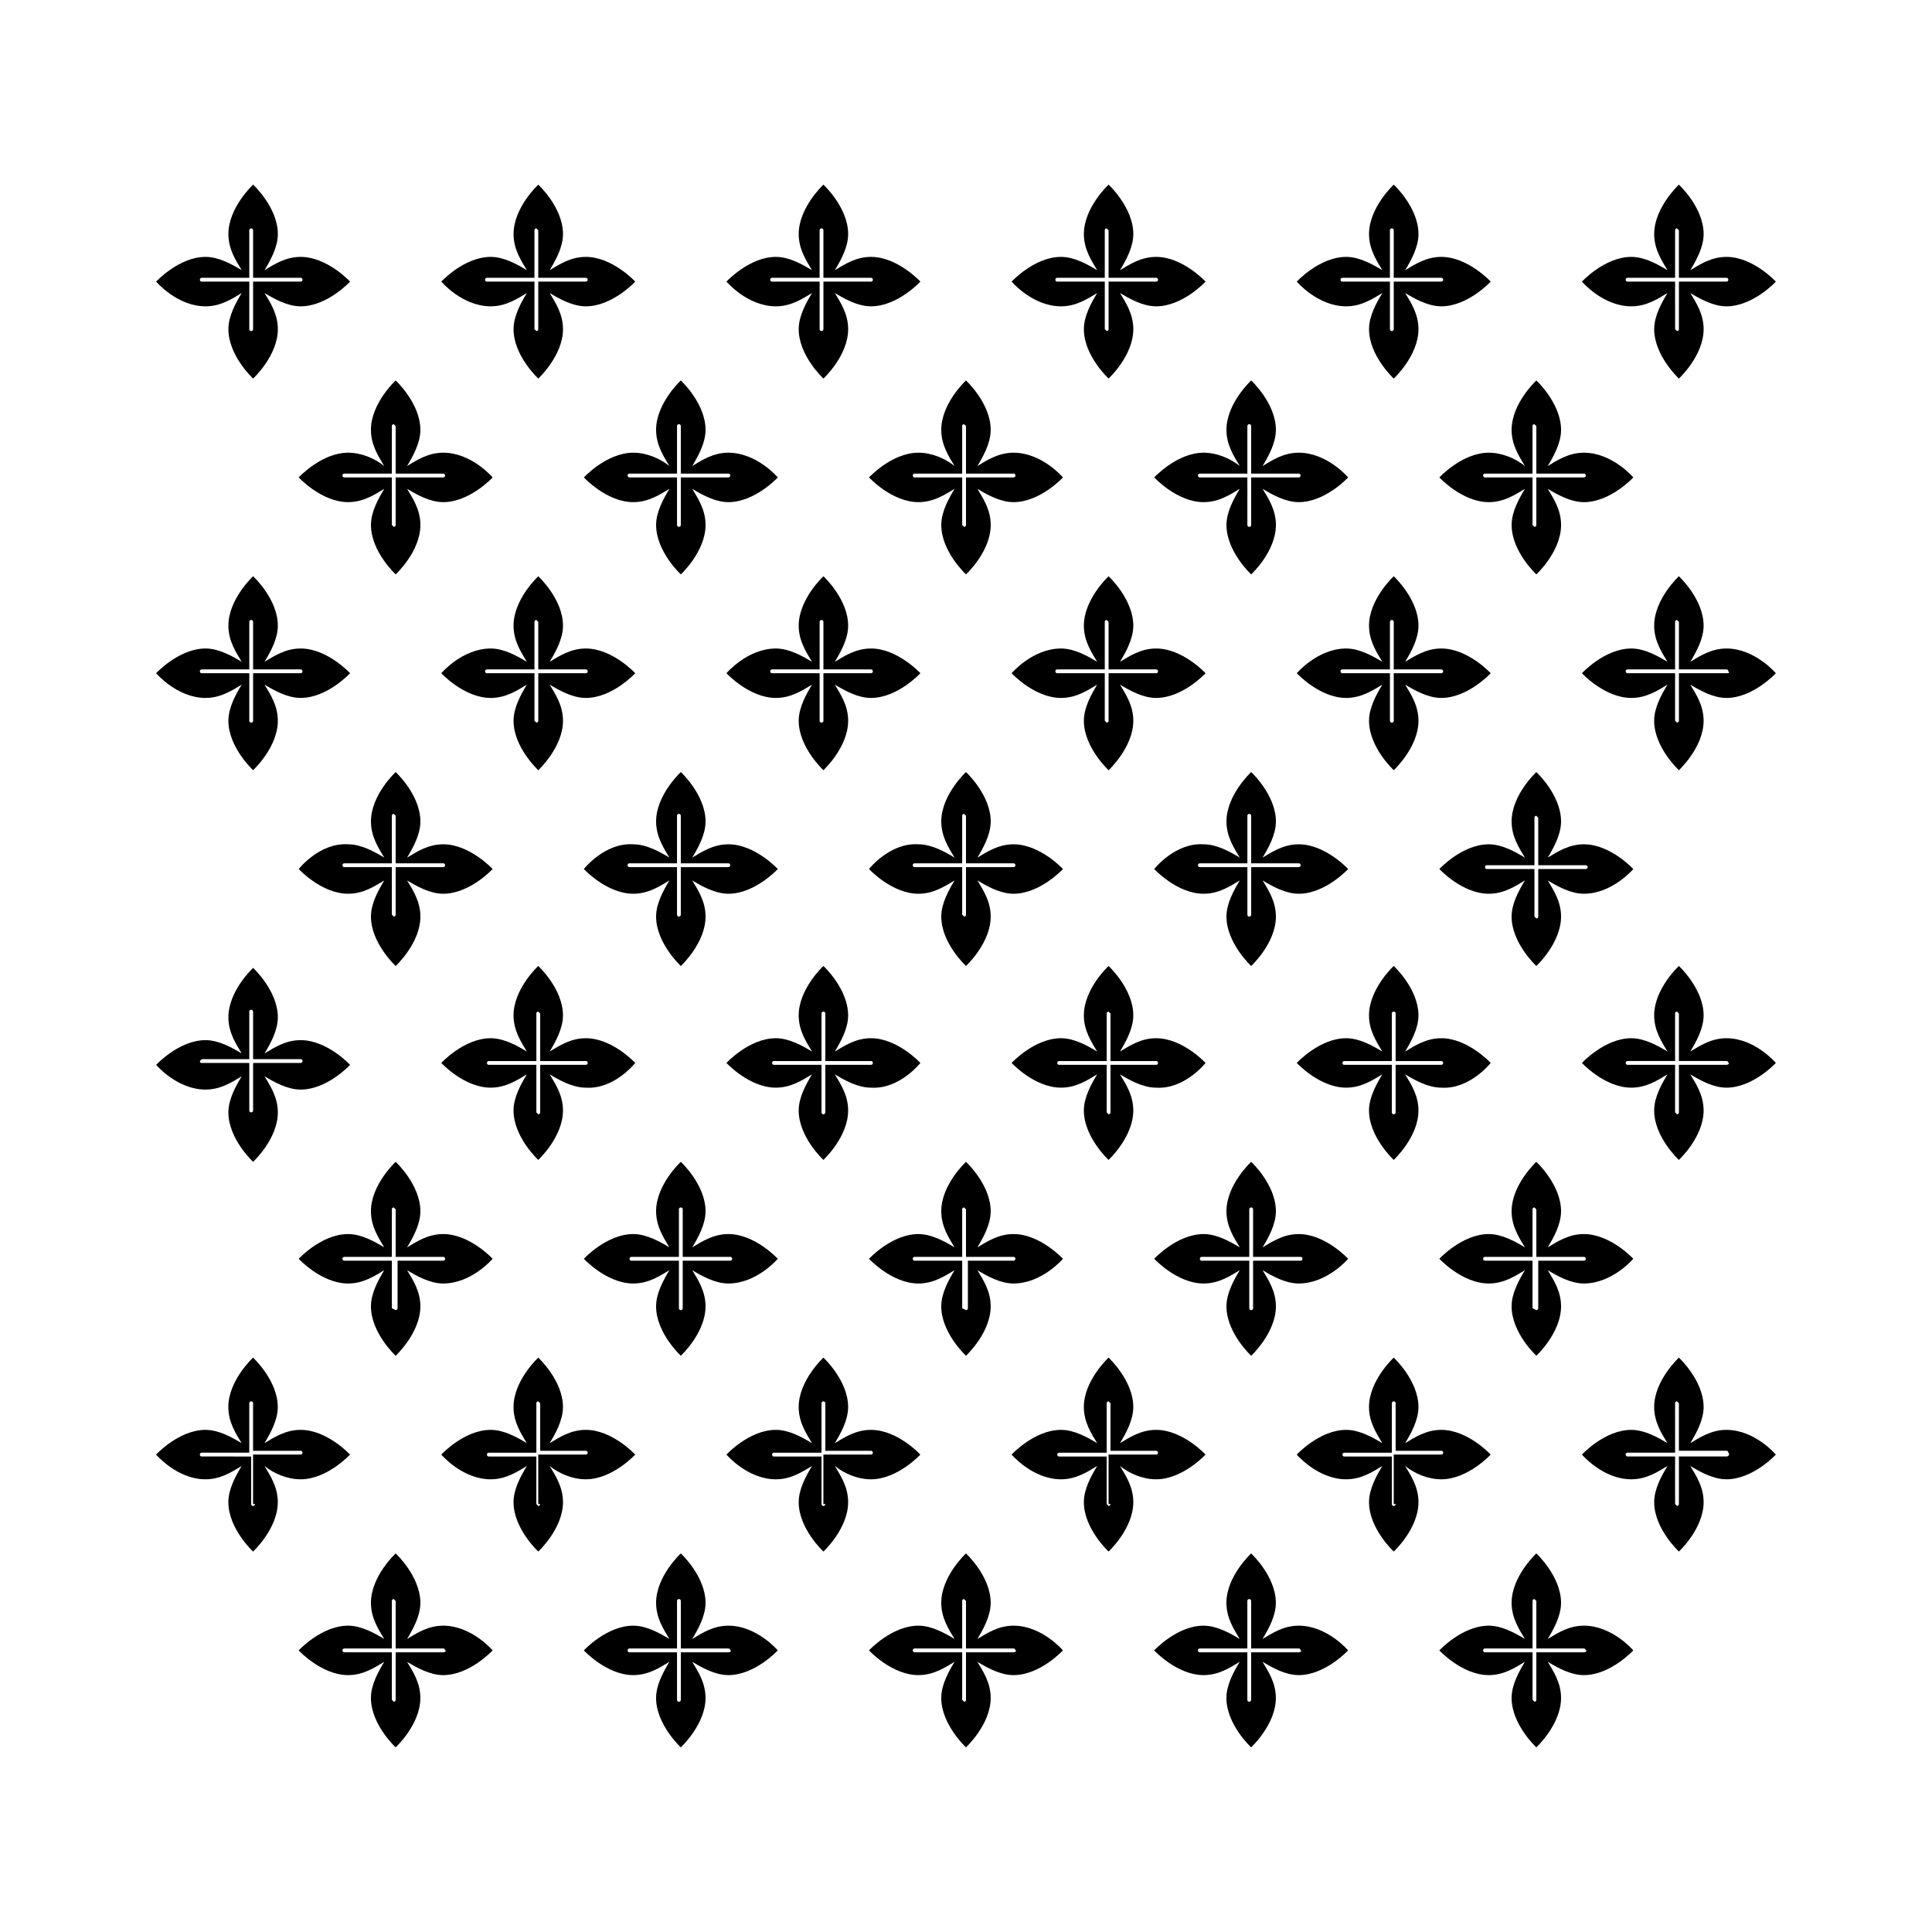 <?xml version="1.0" encoding="UTF-8"?>
<!-- Uploaded to: SVG Repo, www.svgrepo.com, Generator: SVG Repo Mixer Tools -->
<svg fill="#000000" width="800px" height="800px" version="1.1" viewBox="144 144 512 512" xmlns="http://www.w3.org/2000/svg">
 <g>
  <path d="m198.48 225.18c4.031 0 7.055-2.016 9.574-3.527-1.512 2.519-3.527 6.047-3.527 9.574 0 7.055 6.551 13.098 6.551 13.098s6.551-6.047 6.551-13.098c0-4.031-2.016-7.055-3.527-9.574 2.519 1.512 6.047 3.527 9.574 3.527 7.055 0 13.098-6.551 13.098-6.551s-6.047-6.551-13.098-6.551c-4.031 0-7.055 2.016-9.574 3.527 1.512-2.519 3.527-6.047 3.527-9.574 0-7.055-6.551-13.098-6.551-13.098s-6.551 6.047-6.551 13.098c0 4.031 2.016 7.055 3.527 9.574-2.519-1.512-6.047-3.527-9.574-3.527-7.055 0-13.098 6.551-13.098 6.551-0.004 0.004 5.539 6.551 13.098 6.551zm-1.008-7.555h12.594v-12.594c0-0.504 0.504-0.504 0.504-0.504 0.504 0 0.504 0.504 0.504 0.504v12.594h12.594c0.504 0 0.504 0.504 0.504 0.504 0 0.504-0.504 0.504-0.504 0.504h-12.594v12.594c0 0.504-0.504 0.504-0.504 0.504-0.504 0-0.504-0.504-0.504-0.504v-12.594h-12.594c-0.504 0-0.504-0.504-0.504-0.504 0-0.504 0.504-0.504 0.504-0.504z"/>
  <path d="m274.05 225.18c4.031 0 7.055-2.016 9.574-3.527-1.512 2.519-3.527 6.047-3.527 9.574 0 7.055 6.551 13.098 6.551 13.098s6.551-6.047 6.551-13.098c0-4.031-2.016-7.055-3.527-9.574 2.519 1.512 6.047 3.527 9.574 3.527 7.055 0 13.098-6.551 13.098-6.551s-6.047-6.551-13.098-6.551c-4.031 0-7.055 2.016-9.574 3.527 1.512-2.519 3.527-6.047 3.527-9.574 0-7.055-6.551-13.098-6.551-13.098s-6.551 6.047-6.551 13.098c0 4.031 2.016 7.055 3.527 9.574-2.519-1.512-6.047-3.527-9.574-3.527-7.055 0-13.098 6.551-13.098 6.551-0.004 0.004 5.539 6.551 13.098 6.551zm-1.008-7.555h12.594v-12.594c0-0.504 0.504-0.504 0.504-0.504l0.504 0.504v12.594h12.598c0.504 0 0.504 0.504 0.504 0.504 0 0.504-0.504 0.504-0.504 0.504h-12.594v12.594c0 0.504-0.504 0.504-0.504 0.504l-0.504-0.504-0.004-12.594h-12.594c-0.504 0-0.504-0.504-0.504-0.504 0-0.504 0.504-0.504 0.504-0.504z"/>
  <path d="m349.62 225.18c4.031 0 7.055-2.016 9.574-3.527-1.512 2.519-3.527 6.047-3.527 9.574 0 7.055 6.551 13.098 6.551 13.098s6.551-6.047 6.551-13.098c0-4.031-2.016-7.055-3.527-9.574 2.519 1.512 6.047 3.527 9.574 3.527 7.055 0 13.098-6.551 13.098-6.551s-6.047-6.551-13.098-6.551c-4.031 0-7.055 2.016-9.574 3.527 1.512-2.519 3.527-6.047 3.527-9.574 0-7.055-6.551-13.098-6.551-13.098s-6.551 6.047-6.551 13.098c0 4.031 2.016 7.055 3.527 9.574-2.519-1.512-6.047-3.527-9.574-3.527-7.055 0-13.098 6.551-13.098 6.551 0 0.004 5.539 6.551 13.098 6.551zm-1.008-7.555h12.594v-12.594c0-0.504 0.504-0.504 0.504-0.504 0.504 0 0.504 0.504 0.504 0.504v12.594h12.598c0.504 0 0.504 0.504 0.504 0.504 0 0.504-0.504 0.504-0.504 0.504h-12.594v12.594c0 0.504-0.504 0.504-0.504 0.504-0.504 0-0.504-0.504-0.504-0.504v-12.594h-12.594c-0.504 0-0.504-0.504-0.504-0.504-0.004-0.504 0.5-0.504 0.5-0.504z"/>
  <path d="m425.19 225.18c4.031 0 7.055-2.016 9.574-3.527-1.512 2.519-3.527 6.047-3.527 9.574 0 7.055 6.551 13.098 6.551 13.098s6.551-6.047 6.551-13.098c0-4.031-2.016-7.055-3.527-9.574 2.519 1.512 6.047 3.527 9.574 3.527 7.055 0 13.098-6.551 13.098-6.551s-6.047-6.551-13.098-6.551c-4.031 0-7.055 2.016-9.574 3.527 1.512-2.519 3.527-6.047 3.527-9.574 0-7.055-6.551-13.098-6.551-13.098s-6.551 6.047-6.551 13.098c0 4.031 2.016 7.055 3.527 9.574-2.519-1.512-6.047-3.527-9.574-3.527-7.055 0-13.098 6.551-13.098 6.551 0 0.004 5.543 6.551 13.098 6.551zm-1.008-7.555h12.594v-12.594c0-0.504 0.504-0.504 0.504-0.504l0.504 0.504v12.594h12.598c0.504 0 0.504 0.504 0.504 0.504 0 0.504-0.504 0.504-0.504 0.504h-12.594v12.594c0 0.504-0.504 0.504-0.504 0.504l-0.504-0.504v-12.594h-12.594c-0.504 0-0.504-0.504-0.504-0.504-0.004-0.504 0.5-0.504 0.5-0.504z"/>
  <path d="m500.76 225.18c4.031 0 7.055-2.016 9.574-3.527-1.512 2.519-3.527 6.047-3.527 9.574 0 7.055 6.551 13.098 6.551 13.098s6.551-6.047 6.551-13.098c0-4.031-2.016-7.055-3.527-9.574 2.519 1.512 6.047 3.527 9.574 3.527 7.055 0 13.098-6.551 13.098-6.551s-6.047-6.551-13.098-6.551c-4.031 0-7.055 2.016-9.574 3.527 1.512-2.519 3.527-6.047 3.527-9.574 0-7.055-6.551-13.098-6.551-13.098s-6.551 6.047-6.551 13.098c0 4.031 2.016 7.055 3.527 9.574-2.519-1.512-6.047-3.527-9.574-3.527-7.055 0-13.098 6.551-13.098 6.551-0.004 0.004 5.539 6.551 13.098 6.551zm-1.008-7.555h12.594v-12.594c0-0.504 0.504-0.504 0.504-0.504 0.504 0 0.504 0.504 0.504 0.504v12.594h12.594c0.504 0 0.504 0.504 0.504 0.504 0 0.504-0.504 0.504-0.504 0.504h-12.594v12.594c0 0.504-0.504 0.504-0.504 0.504-0.504 0-0.504-0.504-0.504-0.504v-12.594h-12.594c-0.504 0-0.504-0.504-0.504-0.504 0-0.504 0.504-0.504 0.504-0.504z"/>
  <path d="m576.33 225.18c4.031 0 7.055-2.016 9.574-3.527-1.512 2.519-3.527 6.047-3.527 9.574 0 7.055 6.551 13.098 6.551 13.098s6.551-6.047 6.551-13.098c0-4.031-2.016-7.055-3.527-9.574 2.519 1.512 6.047 3.527 9.574 3.527 7.055 0 13.098-6.551 13.098-6.551s-6.047-6.551-13.098-6.551c-4.031 0-7.055 2.016-9.574 3.527 1.512-2.519 3.527-6.047 3.527-9.574 0-7.055-6.551-13.098-6.551-13.098s-6.551 6.047-6.551 13.098c0 4.031 2.016 7.055 3.527 9.574-2.519-1.512-6.047-3.527-9.574-3.527-7.055 0-13.098 6.551-13.098 6.551 0 0.004 5.539 6.551 13.098 6.551zm-1.008-7.555h12.594v-12.594c0-0.504 0.504-0.504 0.504-0.504l0.504 0.504v12.594h12.598c0.504 0 0.504 0.504 0.504 0.504 0 0.504-0.504 0.504-0.504 0.504h-12.594v12.594c0 0.504-0.504 0.504-0.504 0.504l-0.504-0.504-0.004-12.594h-12.594c-0.504 0-0.504-0.504-0.504-0.504 0-0.504 0.504-0.504 0.504-0.504z"/>
  <path d="m236.26 263.97c-7.055 0-13.098 6.551-13.098 6.551s6.047 6.551 13.098 6.551c4.031 0 7.055-2.016 9.574-3.527-1.512 2.519-3.527 6.047-3.527 9.574 0 7.055 6.551 13.098 6.551 13.098s6.551-6.047 6.551-13.098c0-4.031-2.016-7.055-3.527-9.574 2.519 1.512 6.047 3.527 9.574 3.527 7.055 0 13.098-6.551 13.098-6.551-0.004 0-5.547-6.551-13.105-6.551-4.031 0-7.055 2.016-9.574 3.527 1.512-2.519 3.527-6.047 3.527-9.574 0-7.055-6.551-13.098-6.551-13.098s-6.551 6.047-6.551 13.098c0 4.031 2.016 7.055 3.527 9.574-2.516-2.016-6.043-3.527-9.566-3.527zm11.586-7.051c0-0.504 0.504-0.504 0.504-0.504l0.504 0.504v12.594h12.594c0.504 0 0.504 0.504 0.504 0.504 0 0.504-0.504 0.504-0.504 0.504h-12.594v12.594c0 0.504-0.504 0.504-0.504 0.504s-0.504-0.504-0.504-0.504v-12.594h-12.594c-0.504 0-0.504-0.504-0.504-0.504 0-0.504 0.504-0.504 0.504-0.504h12.594z"/>
  <path d="m311.83 263.97c-7.055 0-13.098 6.551-13.098 6.551s6.047 6.551 13.098 6.551c4.031 0 7.055-2.016 9.574-3.527-1.512 2.519-3.527 6.047-3.527 9.574 0 7.055 6.551 13.098 6.551 13.098s6.551-6.047 6.551-13.098c0-4.031-2.016-7.055-3.527-9.574 2.519 1.512 6.047 3.527 9.574 3.527 7.055 0 13.098-6.551 13.098-6.551-0.004 0-5.547-6.551-13.102-6.551-4.031 0-7.055 2.016-9.574 3.527 1.512-2.519 3.527-6.047 3.527-9.574 0-7.055-6.551-13.098-6.551-13.098s-6.551 6.047-6.551 13.098c0 4.031 2.016 7.055 3.527 9.574-2.516-2.016-6.043-3.527-9.57-3.527zm11.586-7.051c0-0.504 0.504-0.504 0.504-0.504 0.504 0 0.504 0.504 0.504 0.504v12.594h12.594c0.504 0 0.504 0.504 0.504 0.504 0 0.504-0.504 0.504-0.504 0.504h-12.594v12.594c0 0.504-0.504 0.504-0.504 0.504-0.504 0-0.504-0.504-0.504-0.504v-12.594h-12.594c-0.504 0-0.504-0.504-0.504-0.504 0-0.504 0.504-0.504 0.504-0.504h12.594z"/>
  <path d="m387.4 263.97c-7.055 0-13.098 6.551-13.098 6.551s6.047 6.551 13.098 6.551c4.031 0 7.055-2.016 9.574-3.527-1.512 2.519-3.527 6.047-3.527 9.574 0 7.055 6.551 13.098 6.551 13.098s6.551-6.047 6.551-13.098c0-4.031-2.016-7.055-3.527-9.574 2.519 1.512 6.047 3.527 9.574 3.527 7.055 0 13.098-6.551 13.098-6.551-0.004 0-5.543-6.551-13.102-6.551-4.031 0-7.055 2.016-9.574 3.527 1.512-2.519 3.527-6.047 3.527-9.574 0-7.055-6.551-13.098-6.551-13.098s-6.551 6.047-6.551 13.098c0 4.031 2.016 7.055 3.527 9.574-2.516-2.016-6.043-3.527-9.57-3.527zm11.59-7.051c0-0.504 0.504-0.504 0.504-0.504s0.504 0.504 0.504 0.504v12.594h12.594c0.504 0 0.504 0.504 0.504 0.504 0 0.504-0.504 0.504-0.504 0.504h-12.594v12.594c0 0.504-0.504 0.504-0.504 0.504s-0.504-0.504-0.504-0.504v-12.594h-12.594c-0.504 0-0.504-0.504-0.504-0.504 0-0.504 0.504-0.504 0.504-0.504h12.594z"/>
  <path d="m462.98 263.97c-7.055 0-13.098 6.551-13.098 6.551s6.047 6.551 13.098 6.551c4.031 0 7.055-2.016 9.574-3.527-1.512 2.519-3.527 6.047-3.527 9.574 0 7.055 6.551 13.098 6.551 13.098s6.551-6.047 6.551-13.098c0-4.031-2.016-7.055-3.527-9.574 2.519 1.512 6.047 3.527 9.574 3.527 7.055 0 13.098-6.551 13.098-6.551-0.004 0-5.547-6.551-13.105-6.551-4.031 0-7.055 2.016-9.574 3.527 1.512-2.519 3.527-6.047 3.527-9.574 0-7.055-6.551-13.098-6.551-13.098s-6.551 6.047-6.551 13.098c0 4.031 2.016 7.055 3.527 9.574-2.516-2.016-6.043-3.527-9.566-3.527zm11.586-7.051c0-0.504 0.504-0.504 0.504-0.504 0.504 0 0.504 0.504 0.504 0.504v12.594h12.594c0.504 0 0.504 0.504 0.504 0.504 0 0.504-0.504 0.504-0.504 0.504h-12.594v12.594c0 0.504-0.504 0.504-0.504 0.504-0.504 0-0.504-0.504-0.504-0.504v-12.594h-12.594c-0.504 0-0.504-0.504-0.504-0.504 0-0.504 0.504-0.504 0.504-0.504h12.594z"/>
  <path d="m538.55 263.97c-7.055 0-13.098 6.551-13.098 6.551s6.047 6.551 13.098 6.551c4.031 0 7.055-2.016 9.574-3.527-1.512 2.519-3.527 6.047-3.527 9.574 0 7.055 6.551 13.098 6.551 13.098s6.551-6.047 6.551-13.098c0-4.031-2.016-7.055-3.527-9.574 2.519 1.512 6.047 3.527 9.574 3.527 7.055 0 13.098-6.551 13.098-6.551-0.004 0-5.547-6.551-13.102-6.551-4.031 0-7.055 2.016-9.574 3.527 1.512-2.519 3.527-6.047 3.527-9.574 0-7.055-6.551-13.098-6.551-13.098s-6.551 6.047-6.551 13.098c0 4.031 2.016 7.055 3.527 9.574-2.519-2.016-6.043-3.527-9.57-3.527zm11.586-7.051c0-0.504 0.504-0.504 0.504-0.504s0.504 0.504 0.504 0.504v12.594h12.594c0.504 0 0.504 0.504 0.504 0.504 0 0.504-0.504 0.504-0.504 0.504h-12.594v12.594c0 0.504-0.504 0.504-0.504 0.504l-0.504-0.504v-12.594h-12.594c-0.504 0-0.504-0.504-0.504-0.504 0-0.504 0.504-0.504 0.504-0.504h12.594z"/>
  <path d="m198.48 328.96c4.031 0 7.055-2.016 9.574-3.527-1.512 2.519-3.527 6.047-3.527 9.574 0 7.055 6.551 13.098 6.551 13.098s6.551-6.047 6.551-13.098c0-4.031-2.016-7.055-3.527-9.574 2.519 1.512 6.047 3.527 9.574 3.527 7.055 0 13.098-6.551 13.098-6.551s-6.047-6.551-13.098-6.551c-4.031 0-7.055 2.016-9.574 3.527 1.512-2.519 3.527-6.047 3.527-9.574 0-7.055-6.551-13.098-6.551-13.098s-6.551 6.047-6.551 13.098c0 4.031 2.016 7.055 3.527 9.574-2.519-1.512-6.047-3.527-9.574-3.527-7.055 0-13.098 6.551-13.098 6.551-0.004 0 5.539 6.551 13.098 6.551zm-1.008-7.559h12.594v-12.594c0-0.504 0.504-0.504 0.504-0.504 0.504 0 0.504 0.504 0.504 0.504v12.594h12.594c0.504 0 0.504 0.504 0.504 0.504 0 0.504-0.504 0.504-0.504 0.504h-12.594v12.594c0 0.504-0.504 0.504-0.504 0.504-0.504 0-0.504-0.504-0.504-0.504v-12.594h-12.594c-0.504 0-0.504-0.504-0.504-0.504 0-0.504 0.504-0.504 0.504-0.504z"/>
  <path d="m260.95 322.41s6.047 6.551 13.098 6.551c4.031 0 7.055-2.016 9.574-3.527-1.512 2.519-3.527 6.047-3.527 9.574 0 7.055 6.551 13.098 6.551 13.098s6.551-6.047 6.551-13.098c0-4.031-2.016-7.055-3.527-9.574 2.519 1.512 6.047 3.527 9.574 3.527 7.055 0 13.098-6.551 13.098-6.551s-6.047-6.551-13.098-6.551c-4.031 0-7.055 2.016-9.574 3.527 1.512-2.519 3.527-6.047 3.527-9.574 0-7.055-6.551-13.098-6.551-13.098s-6.551 6.047-6.551 13.098c0 4.031 2.016 7.055 3.527 9.574-2.519-1.512-6.047-3.527-9.574-3.527-7.555 0.004-13.098 6.551-13.098 6.551zm24.688-1.008v-12.594c0-0.504 0.504-0.504 0.504-0.504l0.504 0.504v12.594h12.598c0.504 0 0.504 0.504 0.504 0.504 0 0.504-0.504 0.504-0.504 0.504h-12.594v12.594c0 0.504-0.504 0.504-0.504 0.504l-0.504-0.504v-12.594h-12.594c-0.504 0-0.504-0.504-0.504-0.504 0-0.504 0.504-0.504 0.504-0.504z"/>
  <path d="m336.52 322.41s6.047 6.551 13.098 6.551c4.031 0 7.055-2.016 9.574-3.527-1.512 2.519-3.527 6.047-3.527 9.574 0 7.055 6.551 13.098 6.551 13.098s6.551-6.047 6.551-13.098c0-4.031-2.016-7.055-3.527-9.574 2.519 1.512 6.047 3.527 9.574 3.527 7.055 0 13.098-6.551 13.098-6.551s-6.047-6.551-13.098-6.551c-4.031 0-7.055 2.016-9.574 3.527 1.512-2.519 3.527-6.047 3.527-9.574 0-7.055-6.551-13.098-6.551-13.098s-6.551 6.047-6.551 13.098c0 4.031 2.016 7.055 3.527 9.574-2.519-1.512-6.047-3.527-9.574-3.527-7.559 0.004-13.098 6.551-13.098 6.551zm24.688-1.008v-12.594c0-0.504 0.504-0.504 0.504-0.504 0.504 0 0.504 0.504 0.504 0.504v12.594h12.594c0.504 0 0.504 0.504 0.504 0.504 0 0.504-0.504 0.504-0.504 0.504h-12.594v12.594c0 0.504-0.504 0.504-0.504 0.504-0.504 0-0.504-0.504-0.504-0.504v-12.594h-12.594c-0.504 0-0.504-0.504-0.504-0.504 0-0.504 0.504-0.504 0.504-0.504z"/>
  <path d="m412.09 322.41s6.047 6.551 13.098 6.551c4.031 0 7.055-2.016 9.574-3.527-1.512 2.519-3.527 6.047-3.527 9.574 0 7.055 6.551 13.098 6.551 13.098s6.551-6.047 6.551-13.098c0-4.031-2.016-7.055-3.527-9.574 2.519 1.512 6.047 3.527 9.574 3.527 7.055 0 13.098-6.551 13.098-6.551s-6.047-6.551-13.098-6.551c-4.031 0-7.055 2.016-9.574 3.527 1.512-2.519 3.527-6.047 3.527-9.574 0-7.055-6.551-13.098-6.551-13.098s-6.551 6.047-6.551 13.098c0 4.031 2.016 7.055 3.527 9.574-2.519-1.512-6.047-3.527-9.574-3.527-7.555 0.004-13.098 6.551-13.098 6.551zm24.688-1.008v-12.594c0-0.504 0.504-0.504 0.504-0.504l0.504 0.504v12.594h12.594c0.504 0 0.504 0.504 0.504 0.504 0 0.504-0.504 0.504-0.504 0.504h-12.594v12.594c0 0.504-0.504 0.504-0.504 0.504l-0.504-0.504v-12.594h-12.594c-0.504 0-0.504-0.504-0.504-0.504 0-0.504 0.504-0.504 0.504-0.504z"/>
  <path d="m487.66 322.41s6.047 6.551 13.098 6.551c4.031 0 7.055-2.016 9.574-3.527-1.512 2.519-3.527 6.047-3.527 9.574 0 7.055 6.551 13.098 6.551 13.098s6.551-6.047 6.551-13.098c0-4.031-2.016-7.055-3.527-9.574 2.519 1.512 6.047 3.527 9.574 3.527 7.055 0 13.098-6.551 13.098-6.551s-6.047-6.551-13.098-6.551c-4.031 0-7.055 2.016-9.574 3.527 1.512-2.519 3.527-6.047 3.527-9.574 0-7.055-6.551-13.098-6.551-13.098s-6.551 6.047-6.551 13.098c0 4.031 2.016 7.055 3.527 9.574-2.519-1.512-6.047-3.527-9.574-3.527-7.555 0.004-13.098 6.551-13.098 6.551zm24.688-1.008v-12.594c0-0.504 0.504-0.504 0.504-0.504 0.504 0 0.504 0.504 0.504 0.504v12.594h12.594c0.504 0 0.504 0.504 0.504 0.504 0 0.504-0.504 0.504-0.504 0.504h-12.594v12.594c0 0.504-0.504 0.504-0.504 0.504-0.504 0-0.504-0.504-0.504-0.504v-12.594h-12.594c-0.504 0-0.504-0.504-0.504-0.504 0-0.504 0.504-0.504 0.504-0.504z"/>
  <path d="m601.52 315.86c-4.031 0-7.055 2.016-9.574 3.527 1.512-2.519 3.527-6.047 3.527-9.574 0-7.055-6.551-13.098-6.551-13.098s-6.551 6.047-6.551 13.098c0 4.031 2.016 7.055 3.527 9.574-2.519-1.512-6.047-3.527-9.574-3.527-7.055 0-13.098 6.551-13.098 6.551s6.047 6.551 13.098 6.551c4.031 0 7.055-2.016 9.574-3.527-1.512 2.519-3.527 6.047-3.527 9.574 0 7.055 6.551 13.098 6.551 13.098s6.551-6.047 6.551-13.098c0-4.031-2.016-7.055-3.527-9.574 2.519 1.512 6.047 3.527 9.574 3.527 7.055 0 13.098-6.551 13.098-6.551 0-0.004-5.543-6.551-13.098-6.551zm0 6.547h-12.594v12.594c0 0.504-0.504 0.504-0.504 0.504l-0.504-0.504v-12.594h-12.594c-0.504 0-0.504-0.504-0.504-0.504 0-0.504 0.504-0.504 0.504-0.504h12.594v-12.594c0-0.504 0.504-0.504 0.504-0.504l0.504 0.504v12.594h12.594c0.504 0 0.504 0.504 0.504 0.504 0.504 0.504 0 0.504-0.504 0.504z"/>
  <path d="m223.16 374.3s6.047 6.551 13.098 6.551c4.031 0 7.055-2.016 9.574-3.527-1.512 2.519-3.527 6.047-3.527 9.574 0 7.055 6.551 13.098 6.551 13.098s6.551-6.047 6.551-13.098c0-4.031-2.016-7.055-3.527-9.574 2.519 1.512 6.047 3.527 9.574 3.527 7.055 0 13.098-6.551 13.098-6.551s-6.047-6.551-13.098-6.551c-4.031 0-7.055 2.016-9.574 3.527 1.512-2.519 3.527-6.047 3.527-9.574 0-7.055-6.551-13.098-6.551-13.098s-6.551 6.047-6.551 13.098c0 4.031 2.016 7.055 3.527 9.574-2.519-1.512-6.047-3.527-9.574-3.527-7.555-0.504-13.098 6.551-13.098 6.551zm24.688-1.512v-12.594c0-0.504 0.504-0.504 0.504-0.504l0.504 0.504v12.594h12.594c0.504 0 0.504 0.504 0.504 0.504 0 0.504-0.504 0.504-0.504 0.504h-12.594v12.594c0 0.504-0.504 0.504-0.504 0.504s-0.504-0.504-0.504-0.504v-12.594h-12.594c-0.504 0-0.504-0.504-0.504-0.504 0-0.504 0.504-0.504 0.504-0.504z"/>
  <path d="m298.73 374.3s6.047 6.551 13.098 6.551c4.031 0 7.055-2.016 9.574-3.527-1.512 2.519-3.527 6.047-3.527 9.574 0 7.055 6.551 13.098 6.551 13.098s6.551-6.047 6.551-13.098c0-4.031-2.016-7.055-3.527-9.574 2.519 1.512 6.047 3.527 9.574 3.527 7.055 0 13.098-6.551 13.098-6.551s-6.047-6.551-13.098-6.551c-4.031 0-7.055 2.016-9.574 3.527 1.512-2.519 3.527-6.047 3.527-9.574 0-7.055-6.551-13.098-6.551-13.098s-6.551 6.047-6.551 13.098c0 4.031 2.016 7.055 3.527 9.574-2.519-1.512-6.047-3.527-9.574-3.527-7.559-0.504-13.098 6.551-13.098 6.551zm24.684-1.512v-12.594c0-0.504 0.504-0.504 0.504-0.504 0.504 0 0.504 0.504 0.504 0.504v12.594h12.594c0.504 0 0.504 0.504 0.504 0.504 0 0.504-0.504 0.504-0.504 0.504h-12.594v12.594c0 0.504-0.504 0.504-0.504 0.504-0.504 0-0.504-0.504-0.504-0.504v-12.594h-12.594c-0.504 0-0.504-0.504-0.504-0.504 0-0.504 0.504-0.504 0.504-0.504z"/>
  <path d="m374.3 374.3s6.047 6.551 13.098 6.551c4.031 0 7.055-2.016 9.574-3.527-1.512 2.519-3.527 6.047-3.527 9.574 0 7.055 6.551 13.098 6.551 13.098s6.551-6.047 6.551-13.098c0-4.031-2.016-7.055-3.527-9.574 2.519 1.512 6.047 3.527 9.574 3.527 7.055 0 13.098-6.551 13.098-6.551s-6.047-6.551-13.098-6.551c-4.031 0-7.055 2.016-9.574 3.527 1.512-2.519 3.527-6.047 3.527-9.574 0-7.055-6.551-13.098-6.551-13.098s-6.551 6.047-6.551 13.098c0 4.031 2.016 7.055 3.527 9.574-2.519-1.512-6.047-3.527-9.574-3.527-7.555-0.504-13.098 6.551-13.098 6.551zm24.688-1.512v-12.594c0-0.504 0.504-0.504 0.504-0.504s0.504 0.504 0.504 0.504v12.594h12.594c0.504 0 0.504 0.504 0.504 0.504 0 0.504-0.504 0.504-0.504 0.504h-12.594v12.594c0 0.504-0.504 0.504-0.504 0.504s-0.504-0.504-0.504-0.504v-12.594h-12.594c-0.504 0-0.504-0.504-0.504-0.504 0-0.504 0.504-0.504 0.504-0.504z"/>
  <path d="m449.88 374.3s6.047 6.551 13.098 6.551c4.031 0 7.055-2.016 9.574-3.527-1.512 2.519-3.527 6.047-3.527 9.574 0 7.055 6.551 13.098 6.551 13.098s6.551-6.047 6.551-13.098c0-4.031-2.016-7.055-3.527-9.574 2.519 1.512 6.047 3.527 9.574 3.527 7.055 0 13.098-6.551 13.098-6.551s-6.047-6.551-13.098-6.551c-4.031 0-7.055 2.016-9.574 3.527 1.512-2.519 3.527-6.047 3.527-9.574 0-7.055-6.551-13.098-6.551-13.098s-6.551 6.047-6.551 13.098c0 4.031 2.016 7.055 3.527 9.574-2.519-1.512-6.047-3.527-9.574-3.527-7.555-0.504-13.098 6.551-13.098 6.551zm24.688-1.512v-12.594c0-0.504 0.504-0.504 0.504-0.504 0.504 0 0.504 0.504 0.504 0.504v12.594h12.594c0.504 0 0.504 0.504 0.504 0.504 0 0.504-0.504 0.504-0.504 0.504h-12.594v12.594c0 0.504-0.504 0.504-0.504 0.504-0.504 0-0.504-0.504-0.504-0.504v-12.594h-12.594c-0.504 0-0.504-0.504-0.504-0.504 0-0.504 0.504-0.504 0.504-0.504z"/>
  <path d="m576.84 374.3s-6.047-6.551-13.098-6.551c-4.031 0-7.055 2.016-9.574 3.527 1.512-2.519 3.527-6.047 3.527-9.574 0-7.055-6.551-13.098-6.551-13.098s-6.551 6.047-6.551 13.098c0 4.031 2.016 7.055 3.527 9.574-2.519-1.512-6.047-3.527-9.574-3.527-7.055 0-13.098 6.551-13.098 6.551s6.047 6.551 13.098 6.551c4.031 0 7.055-2.016 9.574-3.527-1.512 2.519-3.527 6.047-3.527 9.574 0 7.055 6.551 13.098 6.551 13.098s6.551-6.047 6.551-13.098c0-4.031-2.016-7.055-3.527-9.574 2.519 1.512 6.047 3.527 9.574 3.527 7.555 0 13.098-6.551 13.098-6.551zm-25.191 0v12.594c0 0.504-0.504 0.504-0.504 0.504l-0.504-0.504v-12.594h-12.594c-0.504 0-0.504-0.504-0.504-0.504 0-0.504 0.504-0.504 0.504-0.504h12.594v-12.594c0-0.504 0.504-0.504 0.504-0.504l0.504 0.504v12.594h12.594c0.504 0 0.504 0.504 0.504 0.504 0 0.504-0.504 0.504-0.504 0.504z"/>
  <path d="m198.48 432.75c4.031 0 7.055-2.016 9.574-3.527-1.512 2.519-3.527 6.047-3.527 9.574 0 7.055 6.551 13.098 6.551 13.098s6.551-6.047 6.551-13.098c0-4.031-2.016-7.055-3.527-9.574 2.519 1.512 6.047 3.527 9.574 3.527 7.055 0 13.098-6.551 13.098-6.551s-6.047-6.551-13.098-6.551c-4.031 0-7.055 2.016-9.574 3.527 1.512-2.519 3.527-6.047 3.527-9.574 0-7.055-6.551-13.098-6.551-13.098s-6.551 6.047-6.551 13.098c0 4.031 2.016 7.055 3.527 9.574-2.519-1.512-6.047-3.527-9.574-3.527-7.055 0-13.098 6.551-13.098 6.551-0.004 0 5.539 6.551 13.098 6.551zm-1.008-8.062h12.594v-12.594c0-0.504 0.504-0.504 0.504-0.504 0.504 0 0.504 0.504 0.504 0.504v12.594h12.594c0.504 0 0.504 0.504 0.504 0.504 0 0.504-0.504 0.504-0.504 0.504h-12.594v12.594c0 0.504-0.504 0.504-0.504 0.504-0.504 0-0.504-0.504-0.504-0.504v-12.594h-12.594c-0.504 0-0.504-0.504-0.504-0.504l0.504-0.504z"/>
  <path d="m312.34 425.69s-6.047-6.551-13.098-6.551c-4.031 0-7.055 2.016-9.574 3.527 1.512-2.519 3.527-6.047 3.527-9.574 0-7.055-6.551-13.098-6.551-13.098s-6.551 6.047-6.551 13.098c0 4.031 2.016 7.055 3.527 9.574-2.519-1.512-6.047-3.527-9.574-3.527-7.055 0-13.098 6.551-13.098 6.551s6.047 6.551 13.098 6.551c4.031 0 7.055-2.016 9.574-3.527-1.512 2.519-3.527 6.047-3.527 9.574 0 7.055 6.551 13.098 6.551 13.098s6.551-6.047 6.551-13.098c0-4.031-2.016-7.055-3.527-9.574 2.519 1.512 6.047 3.527 9.574 3.527 7.555 0.504 13.098-6.551 13.098-6.551zm-25.191 0.504v12.594c0 0.504-0.504 0.504-0.504 0.504s-0.504-0.504-0.504-0.504v-12.594h-12.594c-0.504 0-0.504-0.504-0.504-0.504 0-0.504 0.504-0.504 0.504-0.504h12.594v-12.594c0-0.504 0.504-0.504 0.504-0.504l0.504 0.504v12.594h12.094c0.504 0 0.504 0.504 0.504 0.504 0 0.504-0.504 0.504-0.504 0.504z"/>
  <path d="m387.91 425.69s-6.047-6.551-13.098-6.551c-4.031 0-7.055 2.016-9.574 3.527 1.512-2.519 3.527-6.047 3.527-9.574 0-7.055-6.551-13.098-6.551-13.098s-6.551 6.047-6.551 13.098c0 4.031 2.016 7.055 3.527 9.574-2.519-1.512-6.047-3.527-9.574-3.527-7.055 0-13.098 6.551-13.098 6.551s6.047 6.551 13.098 6.551c4.031 0 7.055-2.016 9.574-3.527-1.512 2.519-3.527 6.047-3.527 9.574 0 7.055 6.551 13.098 6.551 13.098s6.551-6.047 6.551-13.098c0-4.031-2.016-7.055-3.527-9.574 2.519 1.512 6.047 3.527 9.574 3.527 7.555 0.504 13.098-6.551 13.098-6.551zm-25.191 0.504v12.594c0 0.504-0.504 0.504-0.504 0.504-0.504 0-0.504-0.504-0.504-0.504v-12.594h-12.594c-0.504 0-0.504-0.504-0.504-0.504 0-0.504 0.504-0.504 0.504-0.504h12.594v-12.594c0-0.504 0.504-0.504 0.504-0.504 0.504 0 0.504 0.504 0.504 0.504v12.594h12.094c0.504 0 0.504 0.504 0.504 0.504 0 0.504-0.504 0.504-0.504 0.504z"/>
  <path d="m463.48 425.69s-6.047-6.551-13.098-6.551c-4.031 0-7.055 2.016-9.574 3.527 1.512-2.519 3.527-6.047 3.527-9.574 0-7.055-6.551-13.098-6.551-13.098s-6.551 6.047-6.551 13.098c0 4.031 2.016 7.055 3.527 9.574-2.519-1.512-6.047-3.527-9.574-3.527-7.055 0-13.098 6.551-13.098 6.551s6.047 6.551 13.098 6.551c4.031 0 7.055-2.016 9.574-3.527-1.512 2.519-3.527 6.047-3.527 9.574 0 7.055 6.551 13.098 6.551 13.098s6.551-6.047 6.551-13.098c0-4.031-2.016-7.055-3.527-9.574 2.519 1.512 6.047 3.527 9.574 3.527 7.559 0.504 13.098-6.551 13.098-6.551zm-25.188 0.504v12.594c0 0.504-0.504 0.504-0.504 0.504s-0.504-0.504-0.504-0.504v-12.594h-12.594c-0.504 0-0.504-0.504-0.504-0.504 0-0.504 0.504-0.504 0.504-0.504h12.594v-12.594c0-0.504 0.504-0.504 0.504-0.504l0.504 0.504v12.594h12.09c0.504 0 0.504 0.504 0.504 0.504 0 0.504-0.504 0.504-0.504 0.504z"/>
  <path d="m539.05 425.69s-6.047-6.551-13.098-6.551c-4.031 0-7.055 2.016-9.574 3.527 1.512-2.519 3.527-6.047 3.527-9.574 0-7.055-6.551-13.098-6.551-13.098s-6.551 6.047-6.551 13.098c0 4.031 2.016 7.055 3.527 9.574-2.519-1.512-6.047-3.527-9.574-3.527-7.055 0-13.098 6.551-13.098 6.551s6.047 6.551 13.098 6.551c4.031 0 7.055-2.016 9.574-3.527-1.512 2.519-3.527 6.047-3.527 9.574 0 7.055 6.551 13.098 6.551 13.098s6.551-6.047 6.551-13.098c0-4.031-2.016-7.055-3.527-9.574 2.519 1.512 6.047 3.527 9.574 3.527 7.555 0.504 13.098-6.551 13.098-6.551zm-25.191 0.504v12.594c0 0.504-0.504 0.504-0.504 0.504-0.504 0-0.504-0.504-0.504-0.504v-12.594h-12.594c-0.504 0-0.504-0.504-0.504-0.504 0-0.504 0.504-0.504 0.504-0.504h12.594v-12.594c0-0.504 0.504-0.504 0.504-0.504 0.504 0 0.504 0.504 0.504 0.504v12.594h12.09c0.504 0 0.504 0.504 0.504 0.504 0 0.504-0.504 0.504-0.504 0.504z"/>
  <path d="m601.52 419.14c-4.031 0-7.055 2.016-9.574 3.527 1.512-2.519 3.527-6.047 3.527-9.574 0-7.055-6.551-13.098-6.551-13.098s-6.551 6.047-6.551 13.098c0 4.031 2.016 7.055 3.527 9.574-2.519-1.512-6.047-3.527-9.574-3.527-7.055 0-13.098 6.551-13.098 6.551s6.047 6.551 13.098 6.551c4.031 0 7.055-2.016 9.574-3.527-1.512 2.519-3.527 6.047-3.527 9.574 0 7.055 6.551 13.098 6.551 13.098s6.551-6.047 6.551-13.098c0-4.031-2.016-7.055-3.527-9.574 2.519 1.512 6.047 3.527 9.574 3.527 7.055 0 13.098-6.551 13.098-6.551 0-0.004-5.543-6.551-13.098-6.551zm0 7.051h-12.594v12.594c0 0.504-0.504 0.504-0.504 0.504s-0.504-0.504-0.504-0.504v-12.594h-12.594c-0.504 0-0.504-0.504-0.504-0.504 0-0.504 0.504-0.504 0.504-0.504h12.594v-12.594c0-0.504 0.504-0.504 0.504-0.504l0.504 0.504v12.594h12.594c0.504 0 0.504 0.504 0.504 0.504 0.504 0 0 0.504-0.504 0.504z"/>
  <path d="m274.55 477.59s-6.047-6.551-13.098-6.551c-4.031 0-7.055 2.016-9.574 3.527 1.512-2.519 3.527-6.047 3.527-9.574 0-7.055-6.551-13.098-6.551-13.098s-6.551 6.047-6.551 13.098c0 4.031 2.016 7.055 3.527 9.574-2.519-1.512-6.047-3.527-9.574-3.527-7.055 0-13.098 6.551-13.098 6.551s6.047 6.551 13.098 6.551c4.031 0 7.055-2.016 9.574-3.527-1.512 2.519-3.527 6.047-3.527 9.574 0 7.055 6.551 13.098 6.551 13.098s6.551-6.047 6.551-13.098c0-4.031-2.016-7.055-3.527-9.574 2.519 1.512 6.047 3.527 9.574 3.527 7.555-0.004 13.098-6.551 13.098-6.551zm-25.191 0.504v12.594c0 0.504-0.504 0.504-0.504 0.504l-1.008-0.504v-12.594h-12.594c-0.504 0-0.504-0.504-0.504-0.504 0-0.504 0.504-0.504 0.504-0.504h12.594v-12.594c0-0.504 0.504-0.504 0.504-0.504l0.504 0.504v12.594h12.594c0.504 0 0.504 0.504 0.504 0.504 0 0.504-0.504 0.504-0.504 0.504z"/>
  <path d="m350.12 477.59s-6.047-6.551-13.098-6.551c-4.031 0-7.055 2.016-9.574 3.527 1.512-2.519 3.527-6.047 3.527-9.574 0-7.055-6.551-13.098-6.551-13.098s-6.551 6.047-6.551 13.098c0 4.031 2.016 7.055 3.527 9.574-2.519-1.512-6.047-3.527-9.574-3.527-7.055 0-13.098 6.551-13.098 6.551s6.047 6.551 13.098 6.551c4.031 0 7.055-2.016 9.574-3.527-1.512 2.519-3.527 6.047-3.527 9.574 0 7.055 6.551 13.098 6.551 13.098s6.551-6.047 6.551-13.098c0-4.031-2.016-7.055-3.527-9.574 2.519 1.512 6.047 3.527 9.574 3.527 7.555-0.004 13.098-6.551 13.098-6.551zm-25.191 0.504v12.594c0 0.504-0.504 0.504-0.504 0.504-0.504 0-0.504-0.504-0.504-0.504v-12.594h-12.594c-0.504 0-0.504-0.504-0.504-0.504 0-0.504 0.504-0.504 0.504-0.504h12.594v-12.594c0-0.504 0.504-0.504 0.504-0.504 0.504 0 0.504 0.504 0.504 0.504v12.594h12.594c0.504 0 0.504 0.504 0.504 0.504 0 0.504-0.504 0.504-0.504 0.504z"/>
  <path d="m425.69 477.59s-6.047-6.551-13.098-6.551c-4.031 0-7.055 2.016-9.574 3.527 1.512-2.519 3.527-6.047 3.527-9.574 0-7.055-6.551-13.098-6.551-13.098s-6.551 6.047-6.551 13.098c0 4.031 2.016 7.055 3.527 9.574-2.519-1.512-6.047-3.527-9.574-3.527-7.055 0-13.098 6.551-13.098 6.551s6.047 6.551 13.098 6.551c4.031 0 7.055-2.016 9.574-3.527-1.512 2.519-3.527 6.047-3.527 9.574 0 7.055 6.551 13.098 6.551 13.098s6.551-6.047 6.551-13.098c0-4.031-2.016-7.055-3.527-9.574 2.519 1.512 6.047 3.527 9.574 3.527 7.559-0.004 13.098-6.551 13.098-6.551zm-25.188 0.504v12.594c0 0.504-0.504 0.504-0.504 0.504l-1.008-0.504v-12.594h-12.594c-0.504 0-0.504-0.504-0.504-0.504 0-0.504 0.504-0.504 0.504-0.504h12.594v-12.594c0-0.504 0.504-0.504 0.504-0.504l0.504 0.504v12.594h12.594c0.504 0 0.504 0.504 0.504 0.504 0 0.504-0.504 0.504-0.504 0.504z"/>
  <path d="m501.27 477.59s-6.047-6.551-13.098-6.551c-4.031 0-7.055 2.016-9.574 3.527 1.512-2.519 3.527-6.047 3.527-9.574 0-7.055-6.551-13.098-6.551-13.098s-6.551 6.047-6.551 13.098c0 4.031 2.016 7.055 3.527 9.574-2.519-1.512-6.047-3.527-9.574-3.527-7.055 0-13.098 6.551-13.098 6.551s6.047 6.551 13.098 6.551c4.031 0 7.055-2.016 9.574-3.527-1.512 2.519-3.527 6.047-3.527 9.574 0 7.055 6.551 13.098 6.551 13.098s6.551-6.047 6.551-13.098c0-4.031-2.016-7.055-3.527-9.574 2.519 1.512 6.047 3.527 9.574 3.527 7.555-0.004 13.098-6.551 13.098-6.551zm-25.191 0.504v12.594c0 0.504-0.504 0.504-0.504 0.504-0.504 0-0.504-0.504-0.504-0.504v-12.594h-12.594c-0.504 0-0.504-0.504-0.504-0.504 0-0.504 0.504-0.504 0.504-0.504h12.594v-12.594c0-0.504 0.504-0.504 0.504-0.504 0.504 0 0.504 0.504 0.504 0.504v12.594h12.594c0.504 0 0.504 0.504 0.504 0.504 0 0.504-0.504 0.504-0.504 0.504z"/>
  <path d="m576.84 477.59s-6.047-6.551-13.098-6.551c-4.031 0-7.055 2.016-9.574 3.527 1.512-2.519 3.527-6.047 3.527-9.574 0-7.055-6.551-13.098-6.551-13.098s-6.551 6.047-6.551 13.098c0 4.031 2.016 7.055 3.527 9.574-2.519-1.512-6.047-3.527-9.574-3.527-7.055 0-13.098 6.551-13.098 6.551s6.047 6.551 13.098 6.551c4.031 0 7.055-2.016 9.574-3.527-1.512 2.519-3.527 6.047-3.527 9.574 0 7.055 6.551 13.098 6.551 13.098s6.551-6.047 6.551-13.098c0-4.031-2.016-7.055-3.527-9.574 2.519 1.512 6.047 3.527 9.574 3.527 7.555-0.004 13.098-6.551 13.098-6.551zm-25.191 0.504v12.594c0 0.504-0.504 0.504-0.504 0.504l-1.008-0.504v-12.594h-12.594c-0.504 0-0.504-0.504-0.504-0.504 0-0.504 0.504-0.504 0.504-0.504h12.594v-12.594c0-0.504 0.504-0.504 0.504-0.504l0.504 0.504v12.594h12.594c0.504 0 0.504 0.504 0.504 0.504 0 0.504-0.504 0.504-0.504 0.504z"/>
  <path d="m223.66 536.03c7.055 0 13.098-6.551 13.098-6.551s-6.047-6.551-13.098-6.551c-4.031 0-7.055 2.016-9.574 3.527 1.512-2.519 3.527-6.047 3.527-9.574 0-7.055-6.551-13.098-6.551-13.098s-6.551 6.047-6.551 13.098c0 4.031 2.016 7.055 3.527 9.574-2.519-1.512-6.047-3.527-9.574-3.527-7.055 0-13.098 6.551-13.098 6.551 0.004 0 5.547 6.551 13.105 6.551 4.031 0 7.055-2.016 9.574-3.527-1.512 2.519-3.527 6.047-3.527 9.574 0 7.055 6.551 13.098 6.551 13.098s6.551-6.047 6.551-13.098c0-4.031-2.016-7.055-3.527-9.574 2.516 2.016 6.039 3.527 9.566 3.527zm-12.09 6.551c0 0.504-0.504 0.504-0.504 0.504-0.504 0-0.504-0.504-0.504-0.504v-12.594l-13.098-0.004c-0.504 0-0.504-0.504-0.504-0.504 0-0.504 0.504-0.504 0.504-0.504h12.594v-13.098c0-0.504 0.504-0.504 0.504-0.504 0.504 0 0.504 0.504 0.504 0.504v12.594h12.594c0.504 0 0.504 0.504 0.504 0.504 0 0.504-0.504 0.504-0.504 0.504h-12.594v13.102z"/>
  <path d="m299.24 536.03c7.055 0 13.098-6.551 13.098-6.551s-6.047-6.551-13.098-6.551c-4.031 0-7.055 2.016-9.574 3.527 1.512-2.519 3.527-6.047 3.527-9.574 0-7.055-6.551-13.098-6.551-13.098s-6.551 6.047-6.551 13.098c0 4.031 2.016 7.055 3.527 9.574-2.519-1.512-6.047-3.527-9.574-3.527-7.055 0-13.098 6.551-13.098 6.551s5.543 6.551 13.102 6.551c4.031 0 7.055-2.016 9.574-3.527-1.512 2.519-3.527 6.047-3.527 9.574 0 7.055 6.551 13.098 6.551 13.098s6.551-6.047 6.551-13.098c0-4.031-2.016-7.055-3.527-9.574 2.516 2.016 6.043 3.527 9.57 3.527zm-12.094 6.551c0 0.504-0.504 0.504-0.504 0.504l-0.504-0.504v-12.594h-12.594c-0.504 0-0.504-0.504-0.504-0.504 0-0.504 0.504-0.504 0.504-0.504h12.594v-13.102c0-0.504 0.504-0.504 0.504-0.504l0.504 0.504v12.594h12.094c0.504 0 0.504 0.504 0.504 0.504 0 0.504-0.504 0.504-0.504 0.504h-12.594l-0.004 13.102z"/>
  <path d="m374.81 536.03c7.055 0 13.098-6.551 13.098-6.551s-6.047-6.551-13.098-6.551c-4.031 0-7.055 2.016-9.574 3.527 1.512-2.519 3.527-6.047 3.527-9.574 0-7.055-6.551-13.098-6.551-13.098s-6.551 6.047-6.551 13.098c0 4.031 2.016 7.055 3.527 9.574-2.519-1.512-6.047-3.527-9.574-3.527-7.055 0-13.098 6.551-13.098 6.551 0.004 0 5.543 6.551 13.102 6.551 4.031 0 7.055-2.016 9.574-3.527-1.512 2.519-3.527 6.047-3.527 9.574 0 7.055 6.551 13.098 6.551 13.098s6.551-6.047 6.551-13.098c0-4.031-2.016-7.055-3.527-9.574 2.516 2.016 6.043 3.527 9.57 3.527zm-12.094 6.551c0 0.504-0.504 0.504-0.504 0.504-0.504 0-0.504-0.504-0.504-0.504v-12.594h-12.594c-0.504 0-0.504-0.504-0.504-0.504 0-0.504 0.504-0.504 0.504-0.504h12.594l0.004-13.102c0-0.504 0.504-0.504 0.504-0.504 0.504 0 0.504 0.504 0.504 0.504v12.594h12.09c0.504 0 0.504 0.504 0.504 0.504 0 0.504-0.504 0.504-0.504 0.504h-12.594l-0.004 13.102z"/>
  <path d="m450.38 536.03c7.055 0 13.098-6.551 13.098-6.551s-6.047-6.551-13.098-6.551c-4.031 0-7.055 2.016-9.574 3.527 1.512-2.519 3.527-6.047 3.527-9.574 0-7.055-6.551-13.098-6.551-13.098s-6.551 6.047-6.551 13.098c0 4.031 2.016 7.055 3.527 9.574-2.519-1.512-6.047-3.527-9.574-3.527-7.055 0-13.098 6.551-13.098 6.551 0.004 0 5.547 6.551 13.102 6.551 4.031 0 7.055-2.016 9.574-3.527-1.512 2.519-3.527 6.047-3.527 9.574 0 7.055 6.551 13.098 6.551 13.098s6.551-6.047 6.551-13.098c0-4.031-2.016-7.055-3.527-9.574 2.516 2.016 6.043 3.527 9.57 3.527zm-12.09 6.551c0 0.504-0.504 0.504-0.504 0.504l-0.504-0.504v-12.594h-12.594c-0.504 0-0.504-0.504-0.504-0.504 0-0.504 0.504-0.504 0.504-0.504h12.594v-13.102c0-0.504 0.504-0.504 0.504-0.504l0.504 0.504v12.594h12.09c0.504 0 0.504 0.504 0.504 0.504 0 0.504-0.504 0.504-0.504 0.504h-12.594v13.102z"/>
  <path d="m525.95 536.03c7.055 0 13.098-6.551 13.098-6.551s-6.047-6.551-13.098-6.551c-4.031 0-7.055 2.016-9.574 3.527 1.512-2.519 3.527-6.047 3.527-9.574 0-7.055-6.551-13.098-6.551-13.098s-6.551 6.047-6.551 13.098c0 4.031 2.016 7.055 3.527 9.574-2.519-1.512-6.047-3.527-9.574-3.527-7.055 0-13.098 6.551-13.098 6.551 0.004 0 5.547 6.551 13.105 6.551 4.031 0 7.055-2.016 9.574-3.527-1.512 2.519-3.527 6.047-3.527 9.574 0 7.055 6.551 13.098 6.551 13.098s6.551-6.047 6.551-13.098c0-4.031-2.016-7.055-3.527-9.574 2.516 2.016 6.043 3.527 9.566 3.527zm-12.09 6.551c0 0.504-0.504 0.504-0.504 0.504-0.504 0-0.504-0.504-0.504-0.504v-12.594h-12.594c-0.504 0-0.504-0.504-0.504-0.504 0-0.504 0.504-0.504 0.504-0.504h12.594v-13.102c0-0.504 0.504-0.504 0.504-0.504 0.504 0 0.504 0.504 0.504 0.504v12.594h12.09c0.504 0 0.504 0.504 0.504 0.504 0 0.504-0.504 0.504-0.504 0.504h-12.594v13.102z"/>
  <path d="m601.52 522.93c-4.031 0-7.055 2.016-9.574 3.527 1.512-2.519 3.527-6.047 3.527-9.574 0-7.055-6.551-13.098-6.551-13.098s-6.551 6.047-6.551 13.098c0 4.031 2.016 7.055 3.527 9.574-2.519-1.512-6.047-3.527-9.574-3.527-7.055 0-13.098 6.551-13.098 6.551 0.004-0.004 5.543 6.547 13.102 6.547 4.031 0 7.055-2.016 9.574-3.527-1.512 2.519-3.527 6.047-3.527 9.574 0 7.055 6.551 13.098 6.551 13.098s6.551-6.047 6.551-13.098c0-4.031-2.016-7.055-3.527-9.574 2.519 1.512 6.047 3.527 9.574 3.527 7.055 0 13.098-6.551 13.098-6.551-0.004 0-5.547-6.547-13.102-6.547zm0 7.051h-12.594v12.594c0 0.504-0.504 0.504-0.504 0.504l-0.504-0.504v-12.594h-12.594c-0.504 0-0.504-0.504-0.504-0.504 0-0.504 0.504-0.504 0.504-0.504h12.594l-0.004-13.098c0-0.504 0.504-0.504 0.504-0.504l0.504 0.504v12.594h12.598c0.504 0 0.504 0.504 0.504 0.504 0.504 0.504 0 1.008-0.504 1.008z"/>
  <path d="m261.45 574.82c-4.031 0-7.055 2.016-9.574 3.527 1.512-2.519 3.527-6.047 3.527-9.574 0-7.055-6.551-13.098-6.551-13.098s-6.551 6.047-6.551 13.098c0 4.031 2.016 7.055 3.527 9.574-2.519-1.512-6.047-3.527-9.574-3.527-7.055 0-13.098 6.551-13.098 6.551s6.047 6.551 13.098 6.551c4.031 0 7.055-2.016 9.574-3.527-1.512 2.519-3.527 6.047-3.527 9.574 0 7.055 6.551 13.098 6.551 13.098s6.551-6.047 6.551-13.098c0-4.031-2.016-7.055-3.527-9.574 2.519 1.512 6.047 3.527 9.574 3.527 7.055 0 13.098-6.551 13.098-6.551 0.004 0-5.539-6.551-13.098-6.551zm0 7.055h-12.594v12.594c0 0.504-0.504 0.504-0.504 0.504l-0.504-0.504v-12.594h-12.594c-0.504 0-0.504-0.504-0.504-0.504 0-0.504 0.504-0.504 0.504-0.504h12.594v-12.594c0-0.504 0.504-0.504 0.504-0.504l0.504 0.504v12.594h12.594c0.504 0 0.504 0.504 0.504 0.504 0.504 0 0 0.504-0.504 0.504z"/>
  <path d="m337.02 574.82c-4.031 0-7.055 2.016-9.574 3.527 1.512-2.519 3.527-6.047 3.527-9.574 0-7.055-6.551-13.098-6.551-13.098s-6.551 6.047-6.551 13.098c0 4.031 2.016 7.055 3.527 9.574-2.519-1.512-6.047-3.527-9.574-3.527-7.055 0-13.098 6.551-13.098 6.551s6.047 6.551 13.098 6.551c4.031 0 7.055-2.016 9.574-3.527-1.512 2.519-3.527 6.047-3.527 9.574 0 7.055 6.551 13.098 6.551 13.098s6.551-6.047 6.551-13.098c0-4.031-2.016-7.055-3.527-9.574 2.519 1.512 6.047 3.527 9.574 3.527 7.055 0 13.098-6.551 13.098-6.551s-5.543-6.551-13.098-6.551zm0 7.055h-12.594v12.594c0 0.504-0.504 0.504-0.504 0.504-0.504 0-0.504-0.504-0.504-0.504v-12.594h-12.594c-0.504 0-0.504-0.504-0.504-0.504 0-0.504 0.504-0.504 0.504-0.504h12.594v-12.594c0-0.504 0.504-0.504 0.504-0.504 0.504 0 0.504 0.504 0.504 0.504v12.594h12.594c0.504 0 0.504 0.504 0.504 0.504 0.504 0 0 0.504-0.504 0.504z"/>
  <path d="m412.59 574.82c-4.031 0-7.055 2.016-9.574 3.527 1.512-2.519 3.527-6.047 3.527-9.574 0-7.055-6.551-13.098-6.551-13.098s-6.551 6.047-6.551 13.098c0 4.031 2.016 7.055 3.527 9.574-2.519-1.512-6.047-3.527-9.574-3.527-7.055 0-13.098 6.551-13.098 6.551s6.047 6.551 13.098 6.551c4.031 0 7.055-2.016 9.574-3.527-1.512 2.519-3.527 6.047-3.527 9.574 0 7.055 6.551 13.098 6.551 13.098s6.551-6.047 6.551-13.098c0-4.031-2.016-7.055-3.527-9.574 2.519 1.512 6.047 3.527 9.574 3.527 7.055 0 13.098-6.551 13.098-6.551s-5.539-6.551-13.098-6.551zm0 7.055h-12.594v12.594c0 0.504-0.504 0.504-0.504 0.504l-0.504-0.504v-12.594h-12.594c-0.504 0-0.504-0.504-0.504-0.504 0-0.504 0.504-0.504 0.504-0.504h12.594v-12.594c0-0.504 0.504-0.504 0.504-0.504s0.504 0.504 0.504 0.504v12.594h12.594c0.504 0 0.504 0.504 0.504 0.504 0.504 0 0 0.504-0.504 0.504z"/>
  <path d="m488.16 574.82c-4.031 0-7.055 2.016-9.574 3.527 1.512-2.519 3.527-6.047 3.527-9.574 0-7.055-6.551-13.098-6.551-13.098s-6.551 6.047-6.551 13.098c0 4.031 2.016 7.055 3.527 9.574-2.519-1.512-6.047-3.527-9.574-3.527-7.055 0-13.098 6.551-13.098 6.551s6.047 6.551 13.098 6.551c4.031 0 7.055-2.016 9.574-3.527-1.512 2.519-3.527 6.047-3.527 9.574 0 7.055 6.551 13.098 6.551 13.098s6.551-6.047 6.551-13.098c0-4.031-2.016-7.055-3.527-9.574 2.519 1.512 6.047 3.527 9.574 3.527 7.055 0 13.098-6.551 13.098-6.551 0.004 0-5.539-6.551-13.098-6.551zm0 7.055h-12.594v12.594c0 0.504-0.504 0.504-0.504 0.504-0.504 0-0.504-0.504-0.504-0.504v-12.594h-12.594c-0.504 0-0.504-0.504-0.504-0.504 0-0.504 0.504-0.504 0.504-0.504h12.594v-12.594c0-0.504 0.504-0.504 0.504-0.504 0.504 0 0.504 0.504 0.504 0.504v12.594h12.594c0.504 0 0.504 0.504 0.504 0.504 0.504 0 0 0.504-0.504 0.504z"/>
  <path d="m563.74 574.82c-4.031 0-7.055 2.016-9.574 3.527 1.512-2.519 3.527-6.047 3.527-9.574 0-7.055-6.551-13.098-6.551-13.098s-6.551 6.047-6.551 13.098c0 4.031 2.016 7.055 3.527 9.574-2.519-1.512-6.047-3.527-9.574-3.527-7.055 0-13.098 6.551-13.098 6.551s6.047 6.551 13.098 6.551c4.031 0 7.055-2.016 9.574-3.527-1.512 2.519-3.527 6.047-3.527 9.574 0 7.055 6.551 13.098 6.551 13.098s6.551-6.047 6.551-13.098c0-4.031-2.016-7.055-3.527-9.574 2.519 1.512 6.047 3.527 9.574 3.527 7.055 0 13.098-6.551 13.098-6.551s-5.543-6.551-13.098-6.551zm0 7.055h-12.594v12.594c0 0.504-0.504 0.504-0.504 0.504l-0.504-0.504v-12.594h-12.594c-0.504 0-0.504-0.504-0.504-0.504 0-0.504 0.504-0.504 0.504-0.504h12.594v-12.594c0-0.504 0.504-0.504 0.504-0.504s0.504 0.504 0.504 0.504v12.594h12.594c0.504 0 0.504 0.504 0.504 0.504 0.504 0 0 0.504-0.504 0.504z"/>
 </g>
</svg>
